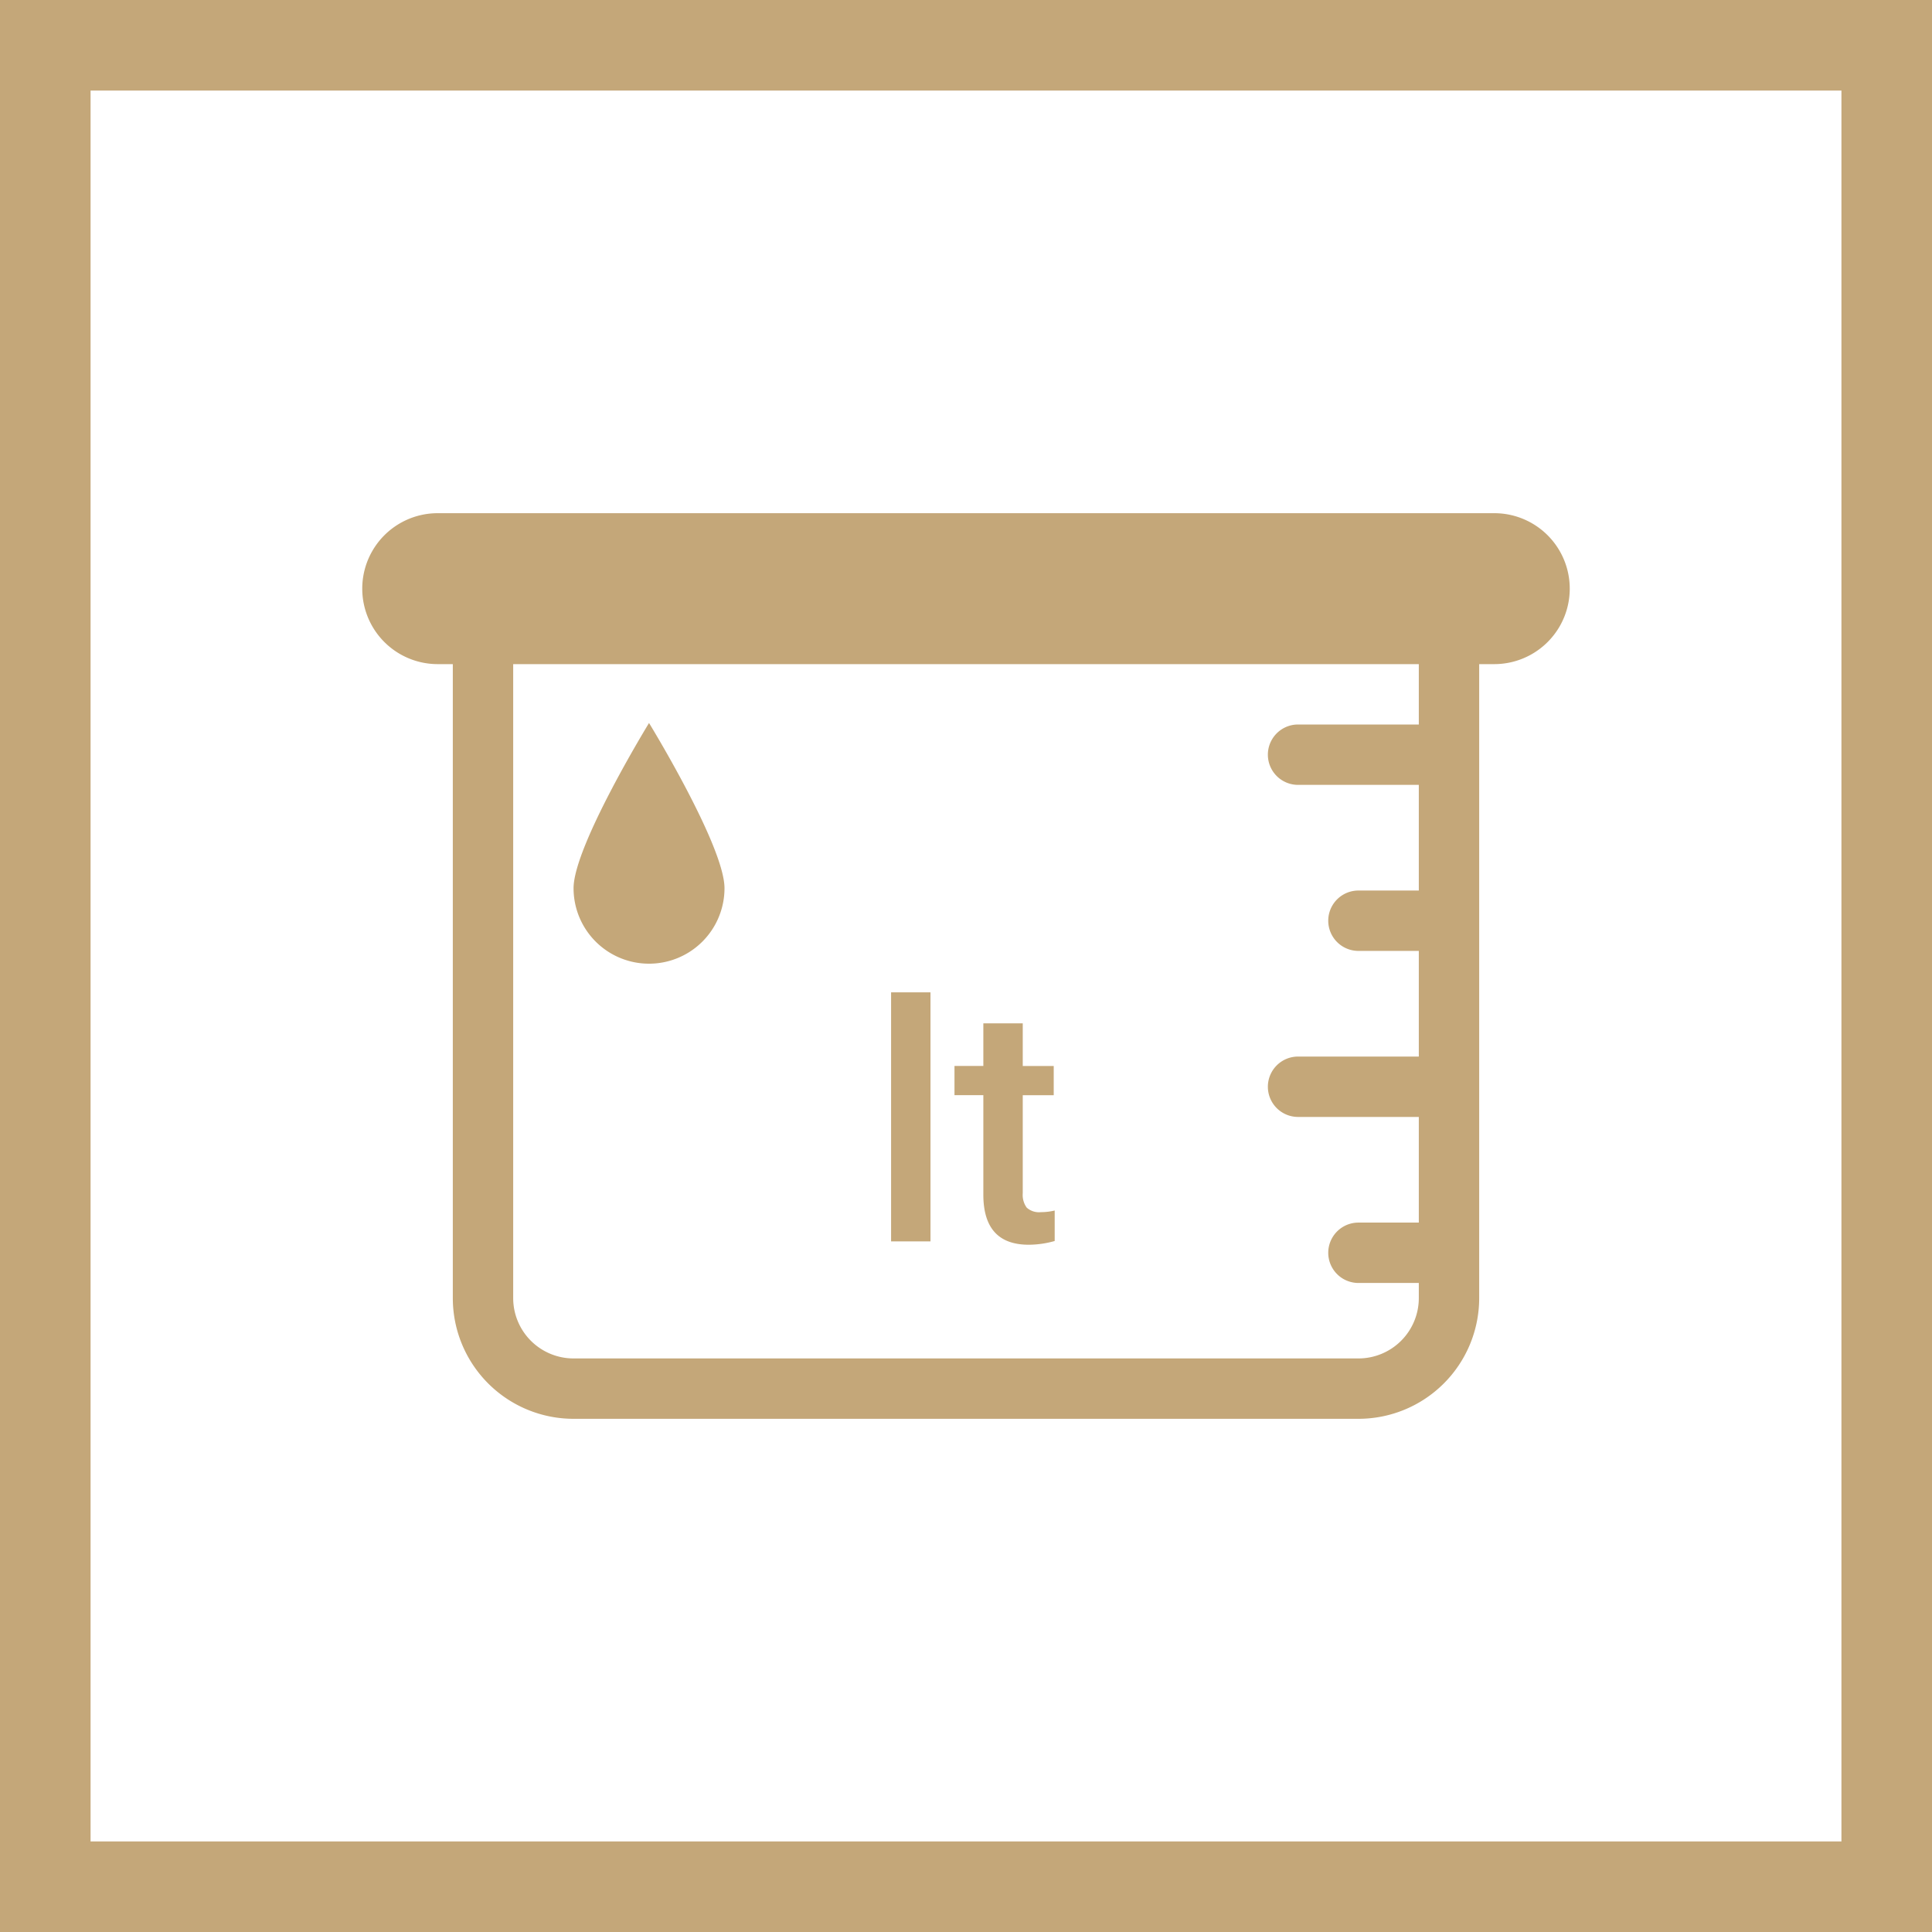 <?xml version="1.0" encoding="UTF-8"?> <svg xmlns="http://www.w3.org/2000/svg" id="bf6a244d-78d6-403a-bfe9-472bcab86dfa" data-name="Layer 1" viewBox="0 0 128 128"><rect x="0" y="0" width="128" height="128" fill="#333333" stroke="none"/><title>icon_watercapacity</title><g><g><rect x="3" y="3" width="122" height="122" style="fill: #fff"></rect><path d="M122,6V122H6V6H122m6-6H0V128H128V0Z" style="fill: #c4a779"></path></g><g><g><path d="M61.647,82.245h-2.61v-16.5h2.61Z" style="fill: #c4a779"></path><path d="M67.76,67.8v2.825h2.052v1.934H67.76v6.488a1.434,1.434,0,0,0,.262.961,1.224,1.224,0,0,0,.941.3,4,4,0,0,0,.913-.108v2.02a6.419,6.419,0,0,1-1.719.247q-3.007,0-3.008-3.319V72.556H63.237V70.622h1.912V67.8Z" style="fill: #c4a779"></path></g><g><path d="M38,58.847a5,5,0,1,0,10,0c0-2.79-5-10.947-5-10.947S38,56.057,38,58.847Z" style="fill: #c4a779"></path><path d="M99,34H29a5,5,0,0,0,0,10h1V86a8,8,0,0,0,8,8H90a8,8,0,0,0,8-8V44h1a5,5,0,0,0,0-10ZM94,86a4,4,0,0,1-4,4H38a4,4,0,0,1-4-4V44H94v4H86a2,2,0,0,0,0,4h8v7H90a2,2,0,0,0,0,4h4v7H86a2,2,0,0,0,0,4h8v7H90a2,2,0,0,0,0,4h4Z" style="fill: #c4a779"></path></g></g></g></svg> 